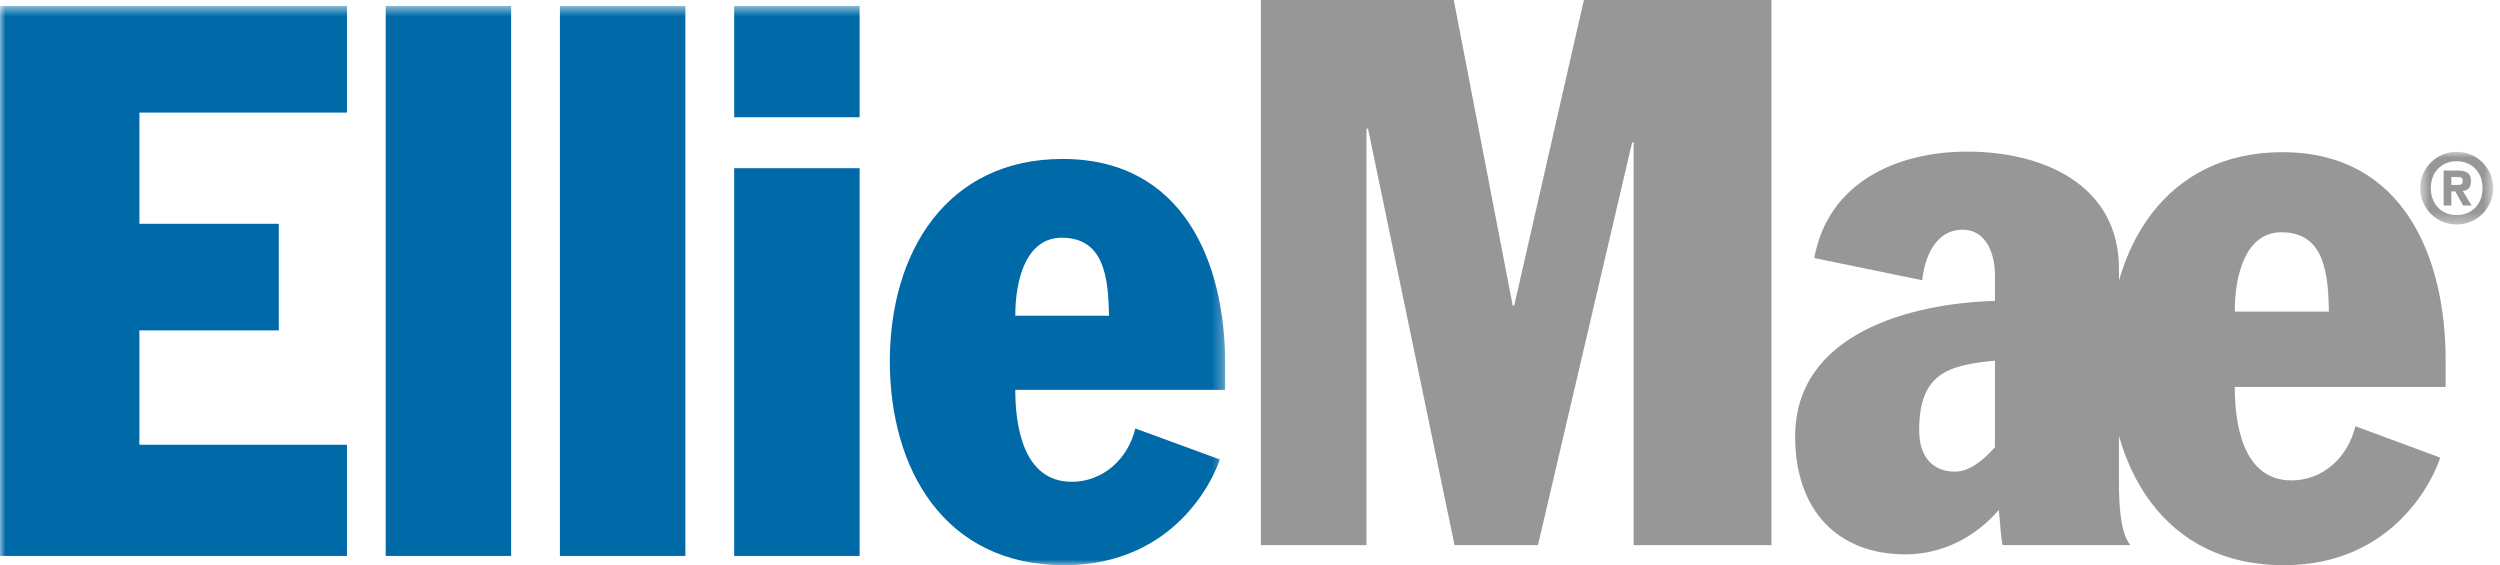 <?xml version="1.0" encoding="UTF-8"?>
<svg width="230px" height="52px" viewBox="0 0 230 52" version="1.1" xmlns="http://www.w3.org/2000/svg" xmlns:xlink="http://www.w3.org/1999/xlink">
    <title>Ellie Mae</title>
    <defs>
        <polygon id="path-1" points="0 0.554 112.715 0.554 112.715 51.999 0 51.999"></polygon>
        <polygon id="path-3" points="0.655 0.965 7.375 0.965 7.375 7.655 0.655 7.655"></polygon>
    </defs>
    <g id="Ellie-Mae" stroke="none" stroke-width="1" fill="none" fill-rule="evenodd">
        <g id="Group-11">
            <g id="Group-3">
                <mask id="mask-2" fill="white">
                    <use xlink:href="#path-1"></use>
                </mask>
                <g id="Clip-2"></g>
                <path d="M102.029,29.049 C101.957,25.709 101.672,21.871 97.681,21.871 C94.404,21.871 93.407,25.708 93.407,29.047 L102.029,29.047 L102.029,29.049 Z M93.407,35.869 C93.407,38.994 94.049,44.325 98.607,44.325 C101.386,44.325 103.738,42.336 104.451,39.422 L112.217,42.265 C111.718,43.9 108.156,51.999 97.896,51.999 C86.852,51.999 81.865,43.117 81.865,33.241 C81.865,23.149 87.138,14.624 97.754,14.624 C108.87,14.624 112.715,24.146 112.715,33.454 L112.715,35.868 L93.407,35.868 L93.407,35.869 Z M67.544,10.787 L79.086,10.787 L79.086,0.554 L67.544,0.554 L67.544,10.787 Z M67.544,51.146 L79.086,51.146 L79.086,15.477 L67.544,15.477 L67.544,51.146 Z M51.513,51.146 L63.055,51.146 L63.055,0.554 L51.513,0.554 L51.513,51.146 Z M35.483,51.146 L47.025,51.146 L47.025,0.554 L35.483,0.554 L35.483,51.146 Z M-0,0.554 L31.92,0.554 L31.92,10.36 L12.825,10.36 L12.825,20.592 L25.65,20.592 L25.65,30.398 L12.824,30.398 L12.824,40.914 L31.92,40.914 L31.92,51.146 L-0,51.146 L-0,0.554 Z" id="Fill-1" fill="#006AA9" mask="url(#mask-2)"></path>
            </g>
            <path d="M183.535,25.289 C183.535,23.176 182.619,21.133 180.577,21.133 C177.971,21.133 177.055,23.81 176.844,25.783 L166.914,23.739 C168.183,16.766 174.52,13.948 180.998,13.948 C187.83,13.948 194.944,16.907 194.944,24.726 L194.944,44.45 C194.944,48.464 195.577,49.661 196,50.155 L184.238,50.155 C184.028,49.169 184.028,47.971 183.886,46.915 C181.844,49.309 178.815,51 175.294,51 C169.168,51 165.154,47.056 165.154,40.153 C165.154,30.644 175.858,27.894 183.535,27.685 L183.535,25.289 Z M183.535,33.179 C179.168,33.602 176.563,34.377 176.563,39.588 C176.563,42.054 177.83,43.392 179.872,43.392 C180.859,43.392 182.126,42.759 183.535,41.139 L183.535,33.177 L183.535,33.179 Z M116,0 L133.746,0 L139.169,28.107 L139.31,28.107 L145.717,0 L162.972,0 L162.972,50.155 L150.296,50.155 L150.296,13.103 L150.155,13.103 L141.492,50.155 L133.817,50.155 L125.858,11.835 L125.718,11.835 L125.718,50.155 L116,50.155 L116,0 L116,0 Z" id="Fill-4" fill="#979797"></path>
            <path d="M205.599,35.6 C205.599,38.778 206.243,44.197 210.824,44.197 C213.617,44.197 215.98,42.176 216.696,39.212 L224.498,42.102 C223.998,43.764 220.419,52 210.108,52 C199.012,52 194,42.969 194,32.929 C194,22.668 199.297,14 209.966,14 C221.135,14 225,23.681 225,33.144 L225,35.599 L205.599,35.599 L205.599,35.6 Z M214.262,28.667 C214.19,25.271 213.904,21.369 209.894,21.369 C206.602,21.369 205.599,25.27 205.599,28.665 L214.262,28.665 L214.262,28.667 Z" id="Fill-6" fill="#979797"></path>
            <g id="Group-10" transform="translate(222, 13)">
                <mask id="mask-4" fill="white">
                    <use xlink:href="#path-3"></use>
                </mask>
                <g id="Clip-9"></g>
                <path d="M4.015,0.965 C5.865,0.963 7.368,2.459 7.375,4.309 C7.368,6.16 5.867,7.657 4.015,7.655 C2.164,7.657 0.661,6.16 0.655,4.309 C0.661,2.459 2.165,0.963 4.015,0.965 L4.015,0.965 Z M4.015,6.786 C5.423,6.786 6.395,5.765 6.395,4.309 C6.395,2.855 5.423,1.834 4.015,1.834 C2.607,1.834 1.635,2.855 1.635,4.309 C1.635,5.765 2.606,6.787 4.015,6.787 L4.015,6.786 Z M3.524,5.909 L2.815,5.909 L2.815,2.691 L4.105,2.691 C4.887,2.691 5.332,2.908 5.332,3.651 C5.332,4.328 4.95,4.536 4.577,4.563 L5.387,5.909 L4.605,5.909 L3.887,4.608 L3.524,4.608 L3.524,5.911 L3.524,5.909 Z M3.524,4.012 L4.141,4.012 C4.415,4.012 4.568,3.957 4.568,3.65 C4.568,3.343 4.414,3.289 4.141,3.289 L3.524,3.289 L3.524,4.011 L3.524,4.012 Z" id="Fill-8" fill="#979797" mask="url(#mask-4)"></path>
            </g>
        </g>
    </g>
</svg>